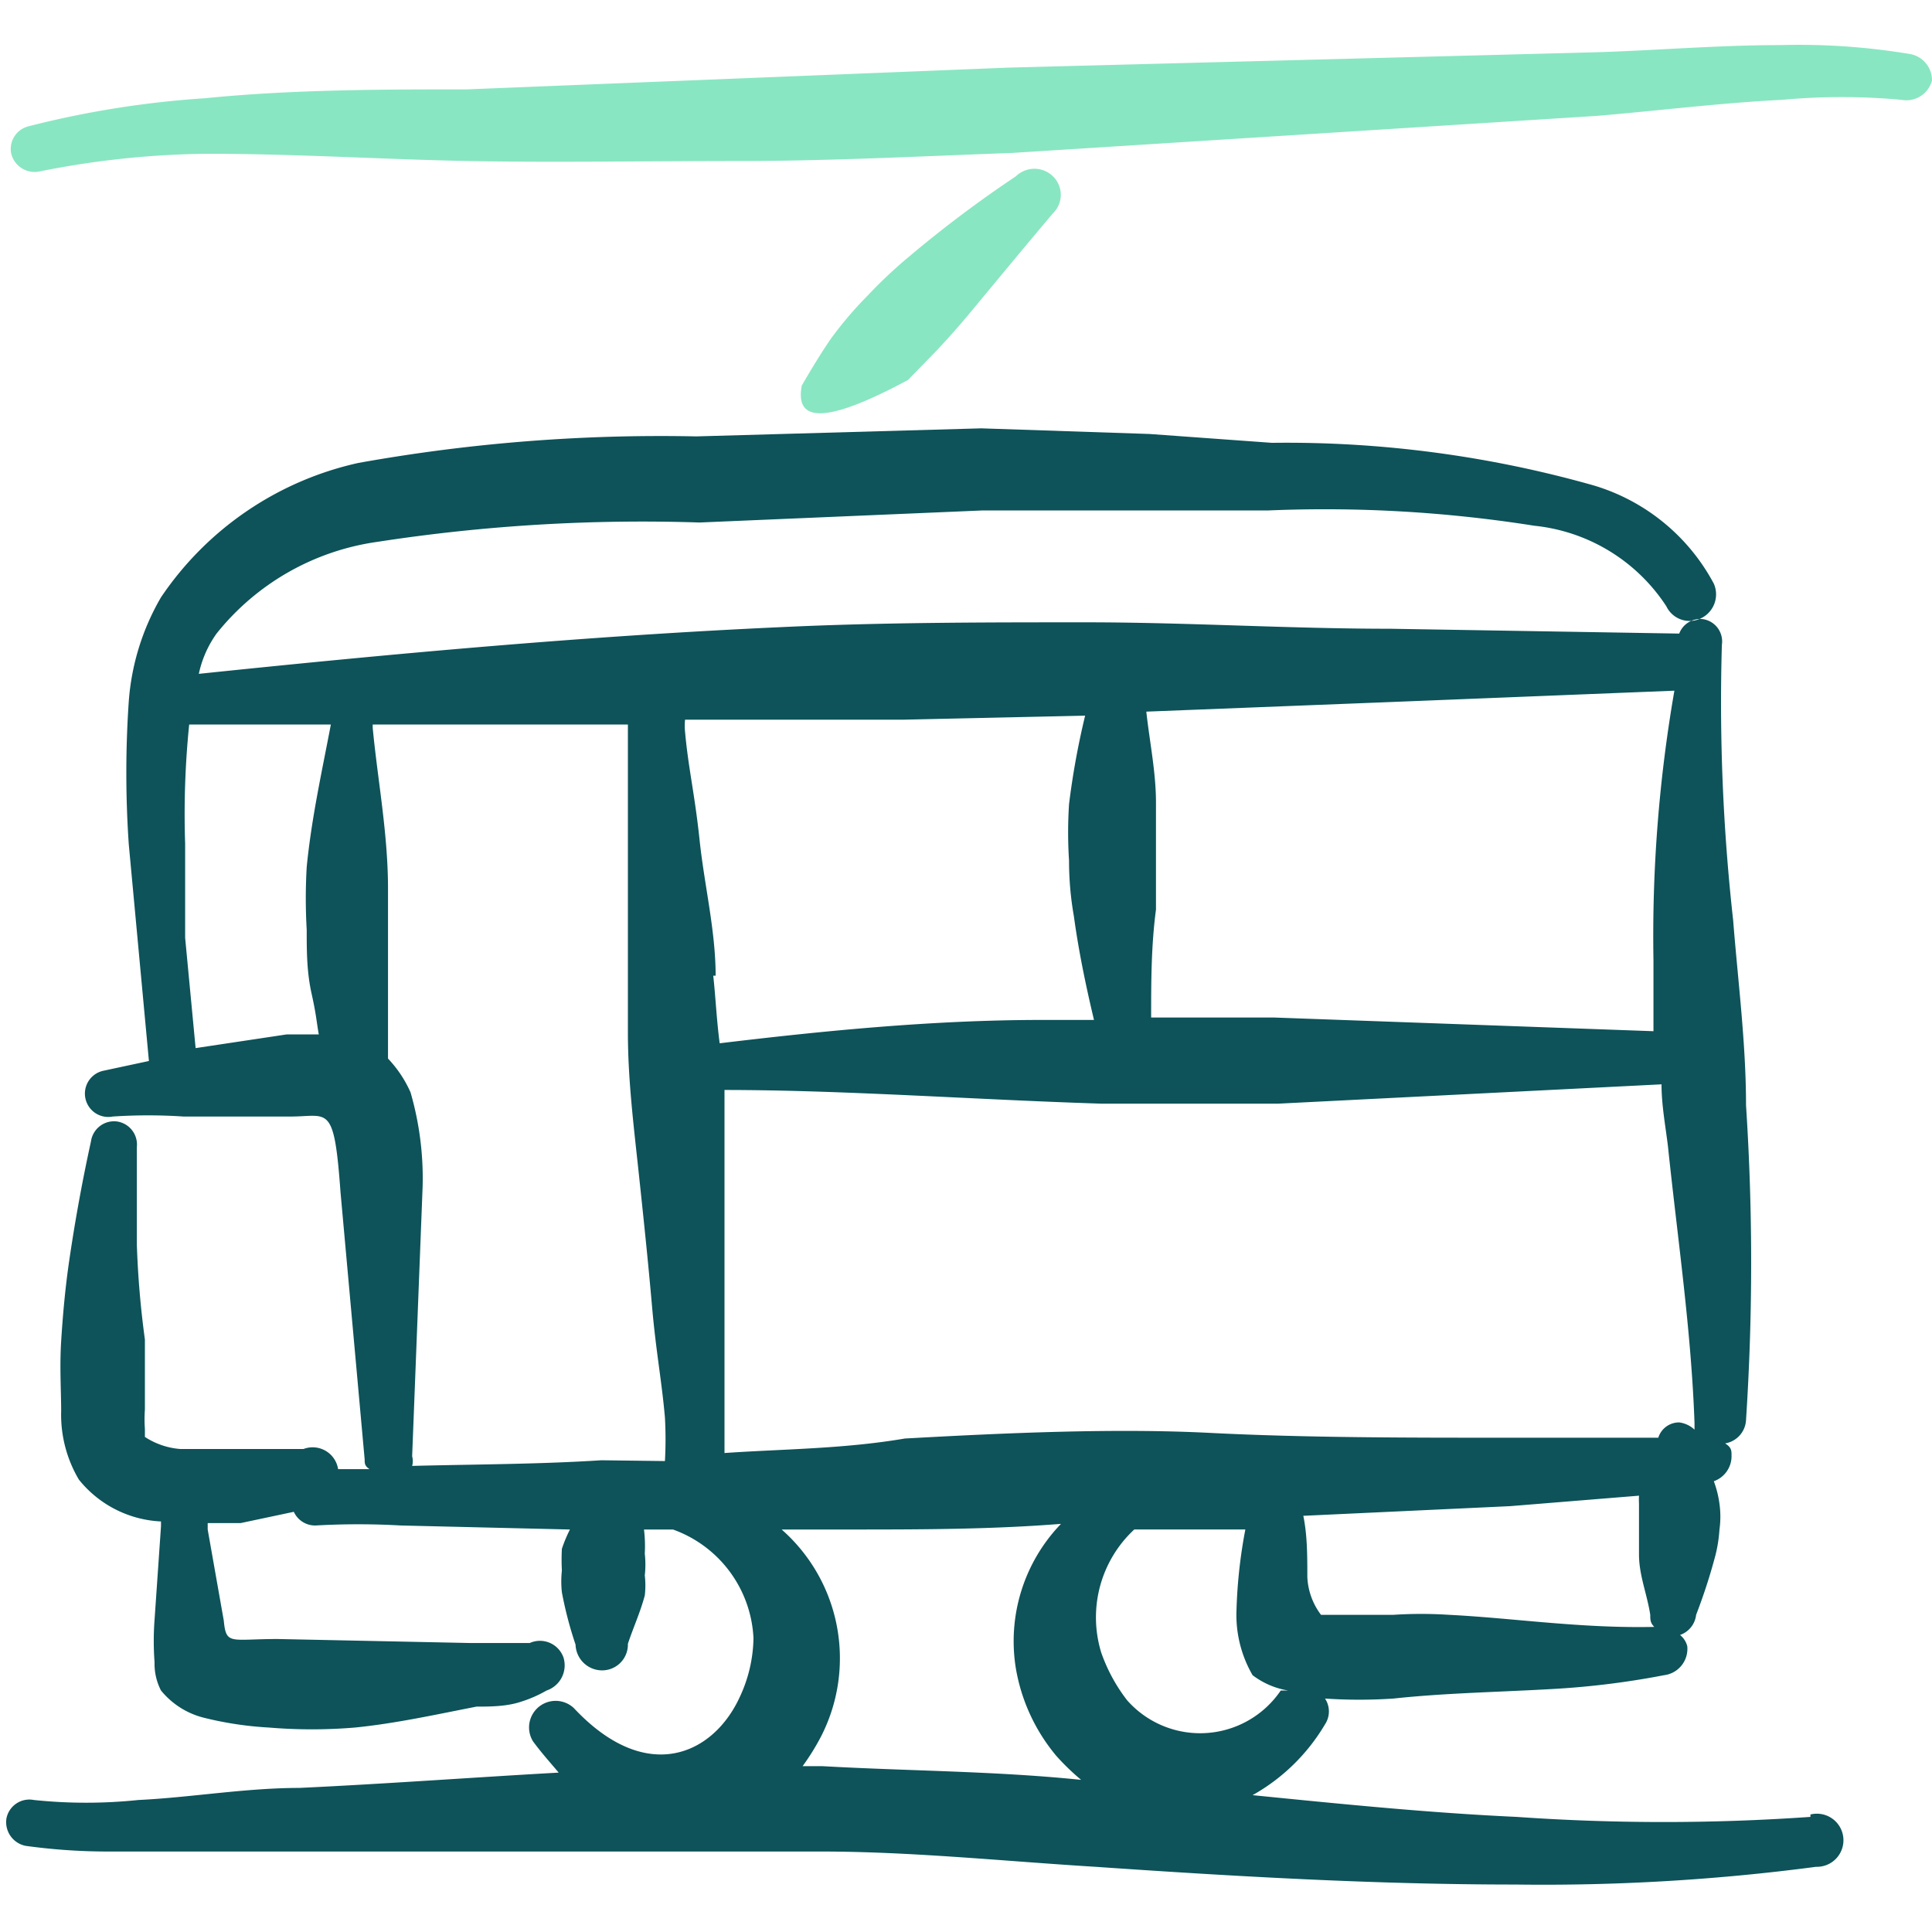 <svg xmlns="http://www.w3.org/2000/svg" viewBox="0 0 100 100" id="Railroad-Light-Rail-Train--Streamline-Freehand" height="100" width="100">
  <desc>
    Railroad Light Rail Train Streamline Icon: https://streamlinehq.com
  </desc>
  <g>
    <path d="M98.833 2.792a34.917 34.917 0 0 0 -6.667 -0.458c-3.292 0 -6.667 0.292 -9.708 0.375l-30.292 0.792 -28 1.125c-4.167 0 -9 0 -13.542 0.458a50 50 0 0 0 -9.167 1.458 1.208 1.208 0 0 0 -0.875 1.417 1.25 1.25 0 0 0 1.458 0.917 46.042 46.042 0 0 1 8.708 -0.917c4.542 0 9.125 0.292 13.458 0.375s9.375 0 14.083 0 9.417 -0.25 14.083 -0.417l30.25 -1.917c3.042 -0.25 6.333 -0.667 9.625 -0.833a33.583 33.583 0 0 1 6.167 0A1.375 1.375 0 0 0 100 4.167a1.375 1.375 0 0 0 -1.167 -1.375Z" fill="#89e6c2" fill-rule="evenodd" stroke-width="4.167"></path>
    <g>
      <path d="m47 19.667 1.5 -1.542c0.625 -0.667 1.25 -1.375 1.833 -2.083 1.417 -1.708 2.792 -3.375 4.167 -5a1.333 1.333 0 0 0 0 -1.917 1.375 1.375 0 0 0 -1.917 0 61.958 61.958 0 0 0 -5.542 4.167 24.125 24.125 0 0 0 -2.125 2 19.542 19.542 0 0 0 -1.917 2.25c-0.542 0.792 -1.042 1.625 -1.5 2.417 -0.333 1.792 1 2.125 5.5 -0.292Z" fill="#89e6c2" fill-rule="evenodd" stroke-width="4.167"></path>
      <path d="M93.708 94.042a108.917 108.917 0 0 1 -15.208 0c-4.542 -0.208 -9.083 -0.667 -13.667 -1.125a10.083 10.083 0 0 0 3.75 -3.667 1.208 1.208 0 0 0 0 -1.333 26.5 26.5 0 0 0 3.542 0c2.708 -0.292 5.458 -0.333 8.333 -0.5a42.958 42.958 0 0 0 5.667 -0.708 1.375 1.375 0 0 0 1.208 -1.5 1.083 1.083 0 0 0 -0.375 -0.583 1.25 1.25 0 0 0 0.833 -1.042 29.458 29.458 0 0 0 1 -3.083 7.375 7.375 0 0 0 0.208 -1.333 4.792 4.792 0 0 0 0 -1.333 5.333 5.333 0 0 0 -0.292 -1.167 1.375 1.375 0 0 0 0.917 -1.333c0 -0.25 0 -0.417 -0.333 -0.625a1.292 1.292 0 0 0 1.083 -1.208 125 125 0 0 0 0 -16.292c0 -3.208 -0.417 -6.417 -0.667 -9.583a101.917 101.917 0 0 1 -0.583 -14.25 1.167 1.167 0 0 0 -1 -1.333 1.167 1.167 0 0 0 -1.208 0.75l-14.958 -0.25c-5.25 0 -10.5 -0.333 -15.75 -0.333s-10.542 0 -15.792 0.25c-10.083 0.458 -20.125 1.375 -30.125 2.417a5.583 5.583 0 0 1 0.917 -2.083 12.958 12.958 0 0 1 8.333 -4.75 90 90 0 0 1 16.667 -1l14.667 -0.625 8.333 0 6.458 0a69.417 69.417 0 0 1 13.75 0.792 9.292 9.292 0 0 1 6.833 4.167 1.333 1.333 0 0 0 1.792 0.625 1.375 1.375 0 0 0 0.667 -1.792 10.417 10.417 0 0 0 -6.208 -5.083 58.333 58.333 0 0 0 -16.667 -2.208l-6.333 -0.458 -8.708 -0.292 -14.75 0.417a88.542 88.542 0 0 0 -17.5 1.375A16.667 16.667 0 0 0 8.333 30.917a12.5 12.5 0 0 0 -1.667 5.375 54.167 54.167 0 0 0 0 7.417l1.042 11.208 -2.333 0.5a1.208 1.208 0 1 0 0.458 2.375 27.417 27.417 0 0 1 3.667 0l5.542 0c1.958 0 2.25 -0.708 2.583 3.917l1.25 13.833c0 0.208 0 0.333 0.25 0.5l-1.625 0a1.333 1.333 0 0 0 -1.792 -1.042l-3.625 0 -2.75 0a3.875 3.875 0 0 1 -1.833 -0.625s0 -0.292 0 -0.417a6.917 6.917 0 0 1 0 -1l0 -3.625a47.875 47.875 0 0 1 -0.417 -4.917l0 -5.042a1.208 1.208 0 0 0 -1.083 -1.333 1.208 1.208 0 0 0 -1.292 1.042c-0.458 2.083 -0.833 4.167 -1.125 6.167 -0.208 1.417 -0.333 2.833 -0.417 4.167s0 2.583 0 3.625a6.583 6.583 0 0 0 0.917 3.542A5.792 5.792 0 0 0 8.333 78.75s0 0 0 0.25l-0.333 4.833a14.75 14.75 0 0 0 0 2.208A3 3 0 0 0 8.333 87.5a4.167 4.167 0 0 0 2.25 1.417 17.917 17.917 0 0 0 3.333 0.5 26.625 26.625 0 0 0 4.458 0c2.083 -0.208 4.167 -0.667 6.292 -1.083 0.667 0 1.542 0 2.292 -0.25a6.625 6.625 0 0 0 1.333 -0.583 1.375 1.375 0 0 0 0.875 -1.708 1.292 1.292 0 0 0 -1.75 -0.75l-3.042 0 -10 -0.208c-2.458 0 -2.667 0.333 -2.792 -0.958L10.75 79.167l0 -0.333 1.708 0 2.75 -0.583a1.208 1.208 0 0 0 1.125 0.708 39.042 39.042 0 0 1 4.417 0l8.75 0.208a7.208 7.208 0 0 0 -0.417 1 10.458 10.458 0 0 0 0 1.125 5.167 5.167 0 0 0 0 1.125 19.875 19.875 0 0 0 0.708 2.708 1.375 1.375 0 0 0 1.375 1.333 1.333 1.333 0 0 0 1.333 -1.375c0.292 -0.875 0.625 -1.583 0.875 -2.5a4.542 4.542 0 0 0 0 -1.042 5.083 5.083 0 0 0 0 -1.125A7.208 7.208 0 0 0 33.333 79.167h1.5a6.292 6.292 0 0 1 4.167 5.625 7.417 7.417 0 0 1 -0.708 3.042c-1.375 3 -4.833 4.583 -8.583 0.583a1.375 1.375 0 0 0 -2.125 1.708c0.458 0.625 0.917 1.125 1.333 1.625 -4.458 0.25 -8.958 0.583 -13.417 0.792 -2.792 0 -5.667 0.5 -8.333 0.625a26 26 0 0 1 -5.417 0 1.208 1.208 0 0 0 -1.417 0.958 1.25 1.25 0 0 0 1 1.417 31.167 31.167 0 0 0 4.083 0.292l10 0 27.042 0c4.708 0 9.5 0.5 14.25 0.792 7.25 0.5 14.5 0.917 21.708 0.917a107.917 107.917 0 0 0 15.583 -0.917 1.375 1.375 0 1 0 -0.292 -2.708ZM15.875 44.875a28.292 28.292 0 0 0 0 3.25c0 1.083 0 2.167 0.25 3.292s0.25 1.417 0.375 2.125l-1.667 0 -4.708 0.708 -0.542 -5.708 0 -4.875A45.833 45.833 0 0 1 9.792 37.5l7.333 0c-0.458 2.417 -1 4.833 -1.25 7.375Zm15.25 30.708c-3.208 0.208 -6.5 0.208 -9.792 0.292a0.958 0.958 0 0 0 0 -0.5l0.542 -13.958a16 16 0 0 0 -0.625 -4.875 6.125 6.125 0 0 0 -1.167 -1.75l0 -3.792 0 -5c0 -2.875 -0.542 -5.667 -0.792 -8.333V37.5L32.5 37.5l0 0.708 0 5.625 0 9.625c0 2.375 0.292 4.75 0.542 7.083s0.5 4.708 0.708 7.083 0.5 3.833 0.667 5.75a20.292 20.292 0 0 1 0 2.25ZM75 83.583a22.083 22.083 0 0 0 -2.875 0h-3.75a3.5 3.5 0 0 1 -0.708 -1.958c0 -1.083 0 -2.167 -0.208 -3.167l10.708 -0.5 6.667 -0.542a4.167 4.167 0 0 0 0 0.417l0 1.292 0 1.333c0 1.083 0.417 2.042 0.583 3.125 0 0.25 0 0.417 0.208 0.625 -3.833 0.083 -7.292 -0.458 -10.625 -0.625Zm-2.917 -47.25 14.583 -0.583a74.25 74.25 0 0 0 -1.083 13.958l0 3.667 -19.625 -0.708H59.583c0 -1.833 0 -3.708 0.25 -5.583l0 -2.75 0 -2.792c0 -1.583 -0.333 -3.167 -0.5 -4.708Zm-35.042 14.167c0 -2.333 -0.583 -4.667 -0.833 -7.042s-0.583 -3.708 -0.75 -5.583a3.167 3.167 0 0 1 0 -0.625l11.333 0 9.375 -0.208a40.458 40.458 0 0 0 -0.833 4.583 22.75 22.75 0 0 0 0 2.917q0 1.458 0.25 2.875c0.25 1.833 0.625 3.625 1.042 5.375h-2.708c-5.708 0 -11.458 0.583 -16.667 1.208 -0.167 -1.292 -0.208 -2.375 -0.333 -3.5ZM37.5 75.208l0 -2.125 0 -5.833 0 -9.583 0 -1.25c6.167 0 12.917 0.5 19.5 0.708l9.167 0 19.833 -1c0 1.083 0.208 2.167 0.333 3.208 0.5 4.792 1.208 9.542 1.375 14.333l0 0.333a1.417 1.417 0 0 0 -0.792 -0.375 1.125 1.125 0 0 0 -1.083 0.792l-7.917 0c-5.167 0 -10.375 0 -15.292 -0.25s-10.542 0 -15.792 0.292c-3.167 0.542 -6.333 0.542 -9.333 0.75Zm5.292 16.208 -1.25 0a11.875 11.875 0 0 0 0.958 -1.542A8.875 8.875 0 0 0 40.458 79.167l3.417 0c3.667 0 7.375 0 11.042 -0.292a8.75 8.75 0 0 0 -2.333 7.5 9.542 9.542 0 0 0 2.083 4.5 12.125 12.125 0 0 0 1.292 1.25c-4.458 -0.458 -8.958 -0.458 -13.375 -0.708Zm15.542 -3.417a8.75 8.75 0 0 1 -1.333 -2.458 6.208 6.208 0 0 1 1.708 -6.375l3.917 0 1.833 0a26.042 26.042 0 0 0 -0.458 4.167 6.208 6.208 0 0 0 0.833 3.375A4.167 4.167 0 0 0 66.667 87.5s-0.292 0 -0.375 0a5.042 5.042 0 0 1 -7.958 0.5Z" fill="#0d5359" fill-rule="evenodd" stroke-width="4.167"></path>
    </g>
  </g>
</svg>